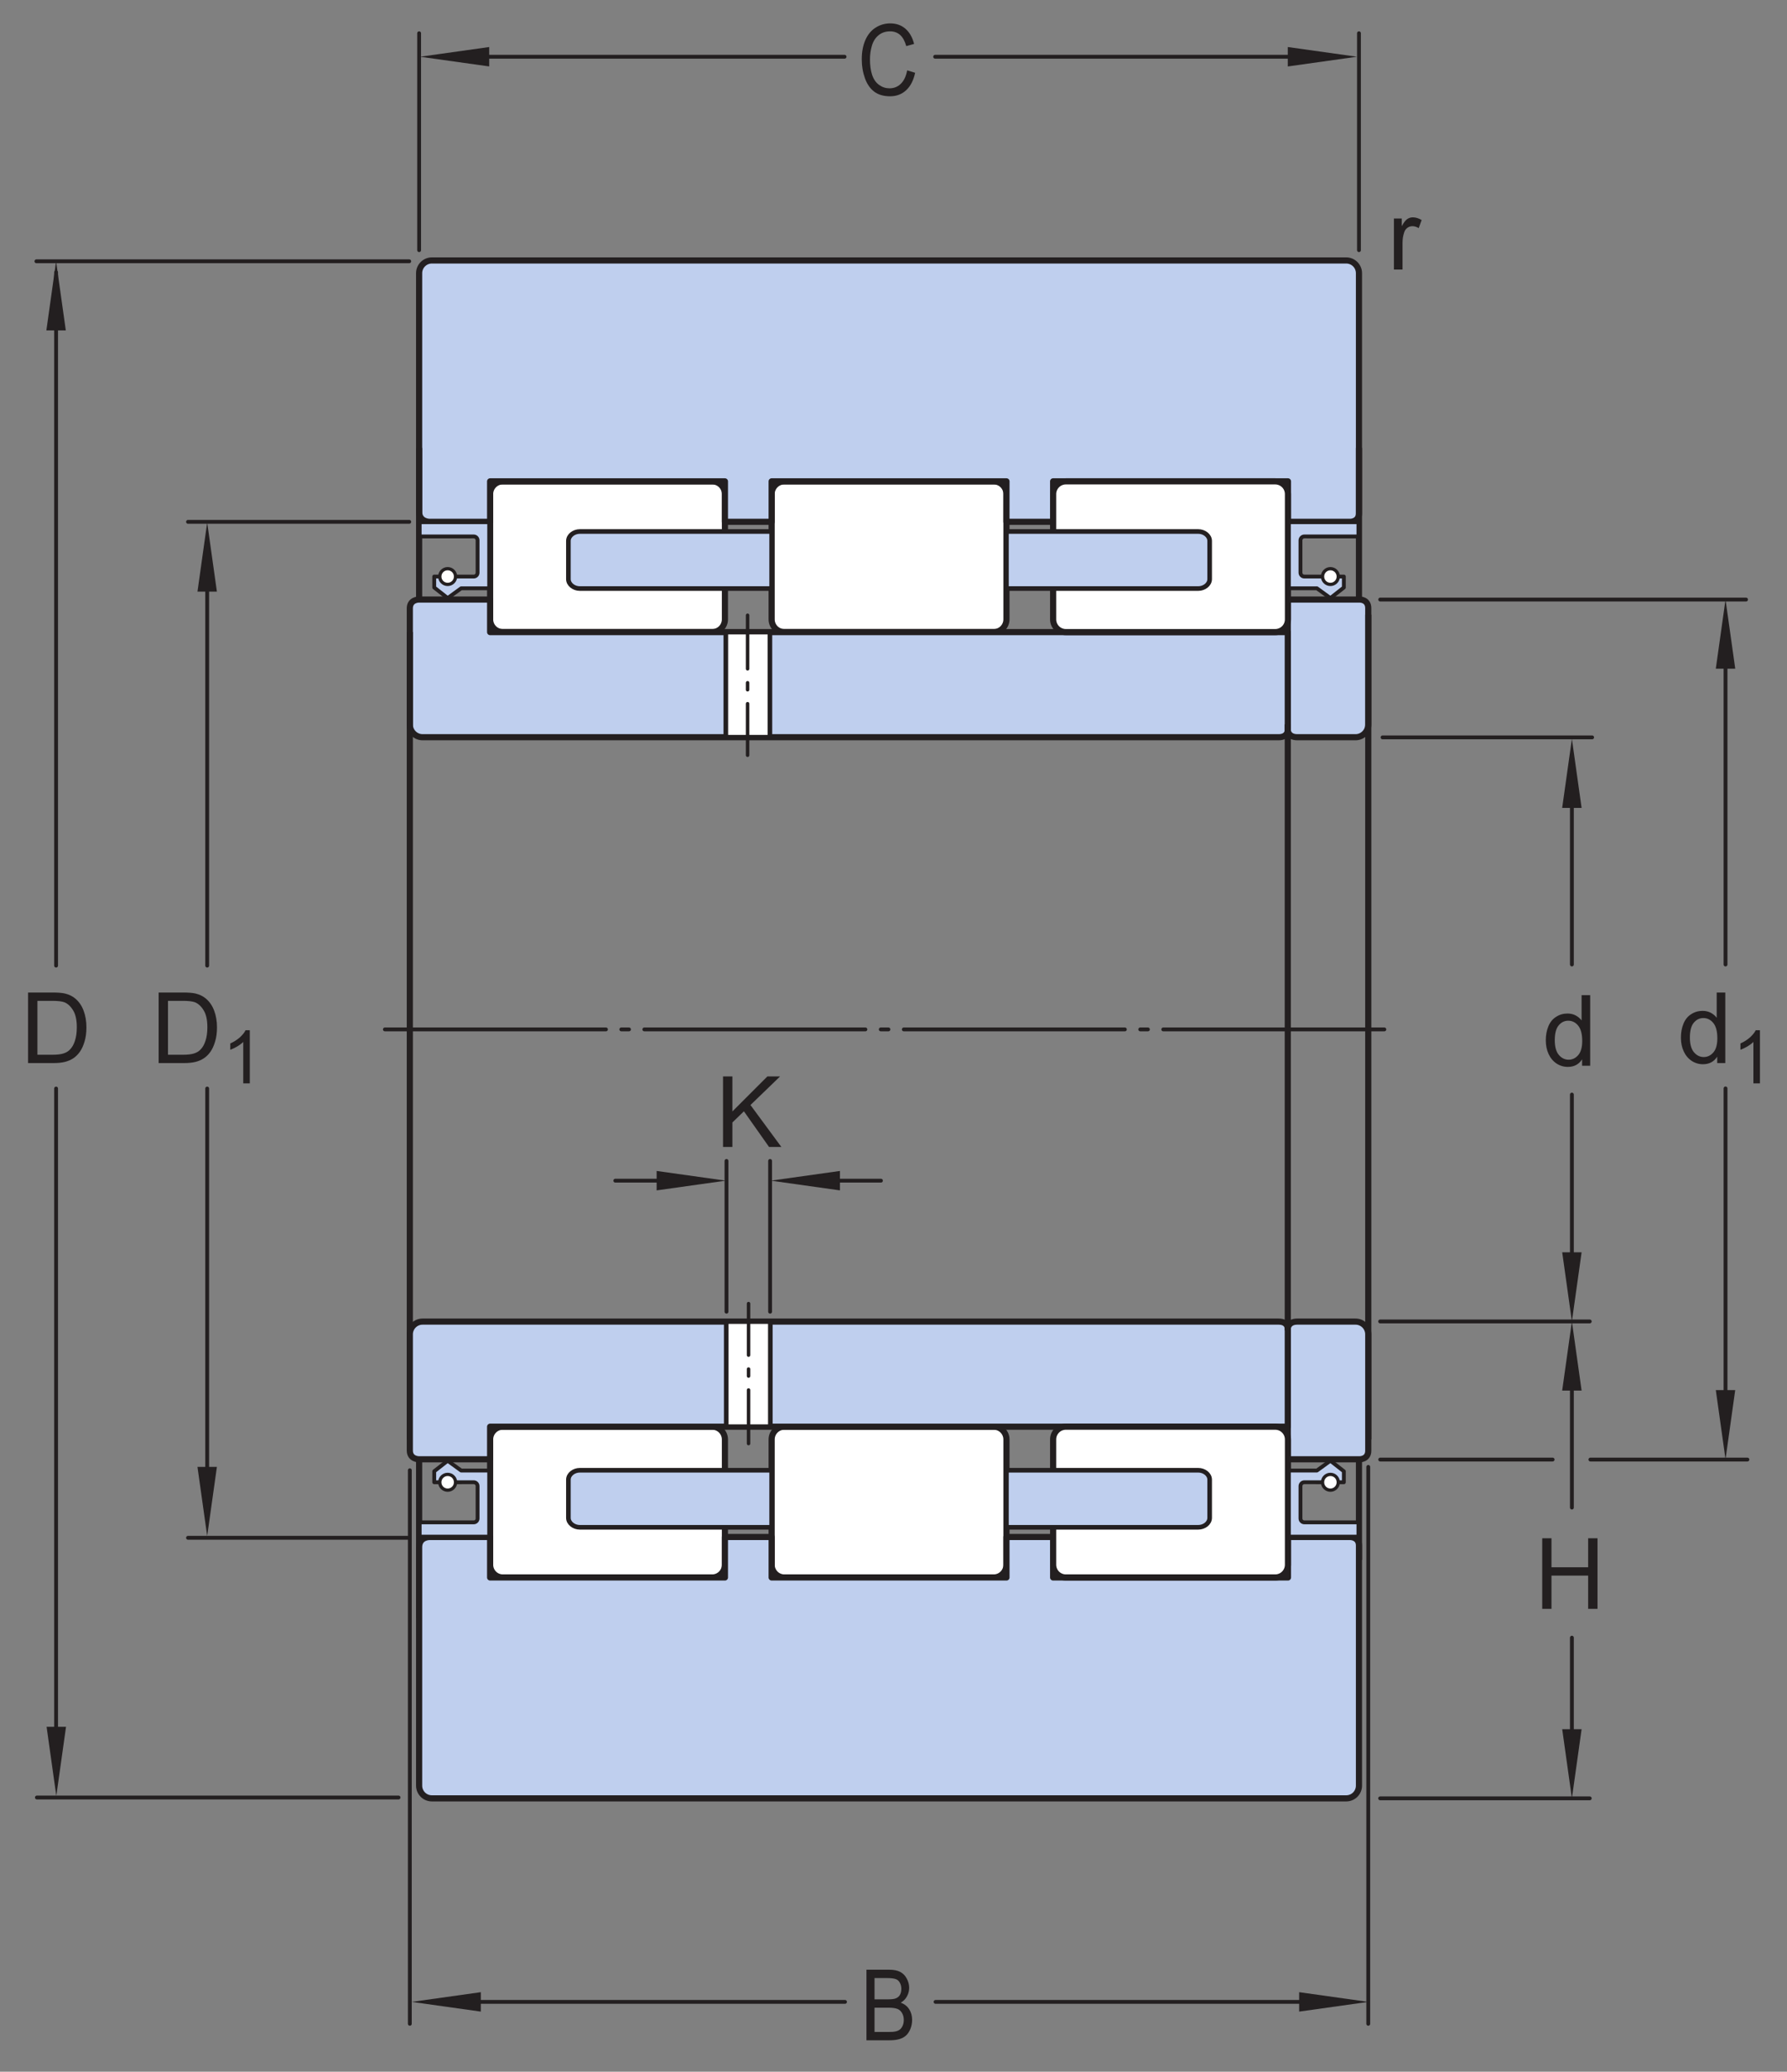 <?xml version="1.0" encoding="UTF-8"?>
<svg xmlns="http://www.w3.org/2000/svg" xmlns:xlink="http://www.w3.org/1999/xlink" width="217.68pt" height="252.3pt" viewBox="0 0 217.68 252.3" version="1.1">
<rect x="0" y="0" width="217.68" height="252.3" fill="#808080" stroke="none"/>
<defs>
<g>
<symbol overflow="visible" id="glyph0-0">
<path style="stroke:none;" d="M 1.5 0 L 1.5 -7.5 L 7.5 -7.5 L 7.5 0 Z M 1.688 -0.188 L 7.312 -0.188 L 7.312 -7.312 L 1.688 -7.312 Z M 1.688 -0.188 "/>
</symbol>
<symbol overflow="visible" id="glyph0-1">
<path style="stroke:none;" d="M 4.828 0 L 4.828 -0.781 C 4.43 -0.164 3.852 0.141 3.094 0.141 C 2.594 0.141 2.133 0.004 1.719 -0.266 C 1.301 -0.547 0.977 -0.93 0.75 -1.422 C 0.52 -1.91 0.406 -2.473 0.406 -3.109 C 0.406 -3.723 0.508 -4.285 0.719 -4.797 C 0.926 -5.305 1.238 -5.691 1.656 -5.953 C 2.07 -6.223 2.535 -6.359 3.047 -6.359 C 3.422 -6.359 3.754 -6.281 4.047 -6.125 C 4.336 -5.969 4.578 -5.766 4.766 -5.516 L 4.766 -8.594 L 5.812 -8.594 L 5.812 0 Z M 1.5 -3.109 C 1.5 -2.305 1.664 -1.707 2 -1.312 C 2.332 -0.926 2.727 -0.734 3.188 -0.734 C 3.645 -0.734 4.035 -0.922 4.359 -1.297 C 4.68 -1.672 4.844 -2.242 4.844 -3.016 C 4.844 -3.867 4.676 -4.492 4.344 -4.891 C 4.02 -5.285 3.617 -5.484 3.141 -5.484 C 2.672 -5.484 2.281 -5.289 1.969 -4.906 C 1.656 -4.531 1.5 -3.93 1.5 -3.109 Z M 1.5 -3.109 "/>
</symbol>
<symbol overflow="visible" id="glyph0-2">
<path style="stroke:none;" d="M 0.969 0 L 0.969 -8.594 L 2.094 -8.594 L 2.094 -5.062 L 6.562 -5.062 L 6.562 -8.594 L 7.703 -8.594 L 7.703 0 L 6.562 0 L 6.562 -4.047 L 2.094 -4.047 L 2.094 0 Z M 0.969 0 "/>
</symbol>
<symbol overflow="visible" id="glyph0-3">
<path style="stroke:none;" d="M 0.922 0 L 0.922 -8.594 L 3.891 -8.594 C 4.555 -8.594 5.066 -8.551 5.422 -8.469 C 5.91 -8.352 6.328 -8.148 6.672 -7.859 C 7.129 -7.473 7.469 -6.977 7.688 -6.375 C 7.914 -5.781 8.031 -5.102 8.031 -4.344 C 8.031 -3.688 7.953 -3.109 7.797 -2.609 C 7.648 -2.109 7.457 -1.691 7.219 -1.359 C 6.977 -1.023 6.711 -0.766 6.422 -0.578 C 6.141 -0.391 5.801 -0.242 5.406 -0.141 C 5.008 -0.047 4.551 0 4.031 0 Z M 2.062 -1.016 L 3.891 -1.016 C 4.461 -1.016 4.91 -1.066 5.234 -1.172 C 5.555 -1.273 5.812 -1.426 6 -1.625 C 6.27 -1.883 6.477 -2.242 6.625 -2.703 C 6.781 -3.16 6.859 -3.711 6.859 -4.359 C 6.859 -5.254 6.707 -5.941 6.406 -6.422 C 6.113 -6.91 5.758 -7.238 5.344 -7.406 C 5.031 -7.52 4.539 -7.578 3.875 -7.578 L 2.062 -7.578 Z M 2.062 -1.016 "/>
</symbol>
<symbol overflow="visible" id="glyph0-4">
<path style="stroke:none;" d="M 0.781 0 L 0.781 -6.219 L 1.734 -6.219 L 1.734 -5.281 C 1.973 -5.719 2.191 -6.004 2.391 -6.141 C 2.598 -6.285 2.828 -6.359 3.078 -6.359 C 3.43 -6.359 3.789 -6.25 4.156 -6.031 L 3.797 -5.047 C 3.535 -5.203 3.281 -5.281 3.031 -5.281 C 2.789 -5.281 2.578 -5.207 2.391 -5.062 C 2.211 -4.926 2.086 -4.734 2.016 -4.484 C 1.891 -4.109 1.828 -3.703 1.828 -3.266 L 1.828 0 Z M 0.781 0 "/>
</symbol>
<symbol overflow="visible" id="glyph0-5">
<path style="stroke:none;" d="M 0.875 0 L 0.875 -8.594 L 2.016 -8.594 L 2.016 -4.328 L 6.281 -8.594 L 7.828 -8.594 L 4.219 -5.109 L 7.984 0 L 6.484 0 L 3.422 -4.344 L 2.016 -2.984 L 2.016 0 Z M 0.875 0 "/>
</symbol>
<symbol overflow="visible" id="glyph1-0">
<path style="stroke:none;" d="M 1.125 0 L 1.125 -5.625 L 5.625 -5.625 L 5.625 0 Z M 1.266 -0.141 L 5.484 -0.141 L 5.484 -5.484 L 1.266 -5.484 Z M 1.266 -0.141 "/>
</symbol>
<symbol overflow="visible" id="glyph1-1">
<path style="stroke:none;" d="M 3.359 0 L 2.562 0 L 2.562 -5.047 C 2.375 -4.859 2.125 -4.672 1.812 -4.484 C 1.5 -4.305 1.223 -4.176 0.984 -4.094 L 0.984 -4.859 C 1.422 -5.055 1.805 -5.301 2.141 -5.594 C 2.473 -5.895 2.707 -6.188 2.844 -6.469 L 3.359 -6.469 Z M 3.359 0 "/>
</symbol>
<symbol overflow="visible" id="glyph2-0">
<path style="stroke:none;" d="M 1.281 0 L 1.281 -7.5 L 6.422 -7.5 L 6.422 0 Z M 1.453 -0.188 L 6.266 -0.188 L 6.266 -7.312 L 1.453 -7.312 Z M 1.453 -0.188 "/>
</symbol>
<symbol overflow="visible" id="glyph2-1">
<path style="stroke:none;" d="M 6.047 -3.016 L 7.016 -2.719 C 6.816 -1.789 6.453 -1.082 5.922 -0.594 C 5.391 -0.102 4.738 0.141 3.969 0.141 C 3.176 0.141 2.531 -0.047 2.031 -0.422 C 1.539 -0.797 1.164 -1.336 0.906 -2.047 C 0.645 -2.766 0.516 -3.535 0.516 -4.359 C 0.516 -5.254 0.66 -6.035 0.953 -6.703 C 1.242 -7.367 1.66 -7.875 2.203 -8.219 C 2.742 -8.562 3.336 -8.734 3.984 -8.734 C 4.723 -8.734 5.344 -8.516 5.844 -8.078 C 6.344 -7.641 6.691 -7.023 6.891 -6.234 L 5.938 -5.969 C 5.758 -6.594 5.508 -7.047 5.188 -7.328 C 4.863 -7.617 4.457 -7.766 3.969 -7.766 C 3.406 -7.766 2.93 -7.602 2.547 -7.281 C 2.172 -6.969 1.906 -6.547 1.75 -6.016 C 1.594 -5.484 1.516 -4.93 1.516 -4.359 C 1.516 -3.629 1.602 -2.992 1.781 -2.453 C 1.969 -1.91 2.254 -1.504 2.641 -1.234 C 3.023 -0.961 3.441 -0.828 3.891 -0.828 C 4.43 -0.828 4.891 -1.008 5.266 -1.375 C 5.648 -1.738 5.91 -2.285 6.047 -3.016 Z M 6.047 -3.016 "/>
</symbol>
<symbol overflow="visible" id="glyph2-2">
<path style="stroke:none;" d="M 0.75 0 L 0.75 -8.594 L 3.516 -8.594 C 4.078 -8.594 4.523 -8.504 4.859 -8.328 C 5.203 -8.148 5.469 -7.879 5.656 -7.516 C 5.852 -7.16 5.953 -6.785 5.953 -6.391 C 5.953 -6.023 5.863 -5.68 5.688 -5.359 C 5.52 -5.035 5.266 -4.773 4.922 -4.578 C 5.367 -4.422 5.711 -4.156 5.953 -3.781 C 6.191 -3.414 6.312 -2.984 6.312 -2.484 C 6.312 -2.086 6.238 -1.711 6.094 -1.359 C 5.945 -1.016 5.766 -0.75 5.547 -0.562 C 5.336 -0.375 5.07 -0.234 4.75 -0.141 C 4.426 -0.047 4.031 0 3.562 0 Z M 1.734 -4.984 L 3.312 -4.984 C 3.75 -4.984 4.062 -5.016 4.25 -5.078 C 4.5 -5.16 4.688 -5.301 4.812 -5.5 C 4.938 -5.707 5 -5.961 5 -6.266 C 5 -6.547 4.938 -6.797 4.812 -7.016 C 4.695 -7.234 4.531 -7.379 4.312 -7.453 C 4.094 -7.535 3.723 -7.578 3.203 -7.578 L 1.734 -7.578 Z M 1.734 -1.016 L 3.562 -1.016 C 3.875 -1.016 4.094 -1.031 4.219 -1.062 C 4.445 -1.102 4.633 -1.176 4.781 -1.281 C 4.938 -1.395 5.062 -1.555 5.156 -1.766 C 5.25 -1.973 5.297 -2.211 5.297 -2.484 C 5.297 -2.805 5.223 -3.086 5.078 -3.328 C 4.941 -3.566 4.75 -3.734 4.5 -3.828 C 4.25 -3.922 3.891 -3.969 3.422 -3.969 L 1.734 -3.969 Z M 1.734 -1.016 "/>
</symbol>
</g>
</defs>
<g id="surface1">
<path style="fill:none;stroke-width:4.68;stroke-linecap:round;stroke-linejoin:miter;stroke:rgb(13.73%,12.16%,12.549%);stroke-opacity:1;stroke-miterlimit:1;" d="M 1681.289 1792.844 L 2126.914 1792.844 " transform="matrix(0.1,0,0,-0.1,0,252.3)"/>
<path style="fill:none;stroke-width:4.68;stroke-linecap:round;stroke-linejoin:miter;stroke:rgb(13.73%,12.16%,12.549%);stroke-opacity:1;stroke-miterlimit:1;" d="M 1937.305 745.5 L 2128.555 745.5 " transform="matrix(0.1,0,0,-0.1,0,252.3)"/>
<path style="fill:none;stroke-width:4.68;stroke-linecap:round;stroke-linejoin:miter;stroke:rgb(13.73%,12.16%,12.549%);stroke-opacity:1;stroke-miterlimit:1;" d="M 1681.289 745.5 L 1891.289 745.5 " transform="matrix(0.1,0,0,-0.1,0,252.3)"/>
<path style="fill:none;stroke-width:4.68;stroke-linecap:round;stroke-linejoin:miter;stroke:rgb(13.73%,12.16%,12.549%);stroke-opacity:1;stroke-miterlimit:1;" d="M 2101.914 1739.406 L 2101.914 1348.391 " transform="matrix(0.1,0,0,-0.1,0,252.3)"/>
<path style=" stroke:none;fill-rule:nonzero;fill:rgb(13.73%,12.16%,12.549%);fill-opacity:1;" d="M 210.191 73.016 L 209.008 81.434 L 211.375 81.434 "/>
<path style=" stroke:none;fill-rule:nonzero;fill:rgb(13.73%,12.16%,12.549%);fill-opacity:1;" d="M 210.191 177.711 L 211.371 169.289 L 209.008 169.289 "/>
<path style="fill:none;stroke-width:4.68;stroke-linecap:round;stroke-linejoin:miter;stroke:rgb(13.73%,12.16%,12.549%);stroke-opacity:1;stroke-miterlimit:1;" d="M 2101.914 1197.492 L 2101.914 788.859 " transform="matrix(0.1,0,0,-0.1,0,252.3)"/>
<path style="fill:none;stroke-width:4.68;stroke-linecap:round;stroke-linejoin:round;stroke:rgb(13.73%,12.16%,12.549%);stroke-opacity:1;stroke-miterlimit:1;" d="M 1914.766 1189.992 L 1914.766 974.445 " transform="matrix(0.1,0,0,-0.1,0,252.3)"/>
<path style="fill:none;stroke-width:4.68;stroke-linecap:round;stroke-linejoin:round;stroke:rgb(13.73%,12.16%,12.549%);stroke-opacity:1;stroke-miterlimit:1;" d="M 1914.766 1585.188 L 1914.766 1348.391 " transform="matrix(0.1,0,0,-0.1,0,252.3)"/>
<path style=" stroke:none;fill-rule:nonzero;fill:rgb(13.73%,12.16%,12.549%);fill-opacity:1;" d="M 190.293 98.391 L 191.477 89.973 L 192.66 98.391 "/>
<path style=" stroke:none;fill-rule:nonzero;fill:rgb(13.73%,12.16%,12.549%);fill-opacity:1;" d="M 192.66 152.508 L 191.477 160.93 L 190.297 152.508 "/>
<g style="fill:rgb(13.73%,12.16%,12.549%);fill-opacity:1;">
  <use xlink:href="#glyph0-1" x="187.892" y="129.789"/>
</g>
<path style="fill:none;stroke-width:4.68;stroke-linecap:round;stroke-linejoin:round;stroke:rgb(13.73%,12.16%,12.549%);stroke-opacity:1;stroke-miterlimit:1;" d="M 1684.141 1624.992 L 1939.414 1624.992 " transform="matrix(0.1,0,0,-0.1,0,252.3)"/>
<path style="fill:none;stroke-width:4.68;stroke-linecap:round;stroke-linejoin:round;stroke:rgb(13.73%,12.16%,12.549%);stroke-opacity:1;stroke-miterlimit:1;" d="M 1681.211 913.703 L 1936.523 913.703 " transform="matrix(0.1,0,0,-0.1,0,252.3)"/>
<path style="fill:none;stroke-width:4.68;stroke-linecap:round;stroke-linejoin:round;stroke:rgb(13.73%,12.16%,12.549%);stroke-opacity:1;stroke-miterlimit:1;" d="M 1914.766 528.586 L 1914.766 393.664 " transform="matrix(0.1,0,0,-0.1,0,252.3)"/>
<path style="fill:none;stroke-width:4.68;stroke-linecap:round;stroke-linejoin:round;stroke:rgb(13.73%,12.16%,12.549%);stroke-opacity:1;stroke-miterlimit:1;" d="M 1914.766 875.578 L 1914.766 687.023 " transform="matrix(0.1,0,0,-0.1,0,252.3)"/>
<path style=" stroke:none;fill-rule:nonzero;fill:rgb(13.73%,12.16%,12.549%);fill-opacity:1;" d="M 190.293 169.348 L 191.477 160.93 L 192.66 169.348 "/>
<path style=" stroke:none;fill-rule:nonzero;fill:rgb(13.73%,12.16%,12.549%);fill-opacity:1;" d="M 192.66 210.586 L 191.477 219.008 L 190.297 210.586 "/>
<g style="fill:rgb(13.73%,12.16%,12.549%);fill-opacity:1;">
  <use xlink:href="#glyph0-2" x="186.895" y="195.929"/>
</g>
<path style="fill:none;stroke-width:4.68;stroke-linecap:round;stroke-linejoin:round;stroke:rgb(13.73%,12.16%,12.549%);stroke-opacity:1;stroke-miterlimit:1;" d="M 1681.211 332.922 L 1936.523 332.922 " transform="matrix(0.1,0,0,-0.1,0,252.3)"/>
<path style="fill:none;stroke-width:4.68;stroke-linecap:round;stroke-linejoin:round;stroke:rgb(13.73%,12.16%,12.549%);stroke-opacity:1;stroke-miterlimit:1;" d="M 252.383 1197.336 L 252.383 723.391 " transform="matrix(0.1,0,0,-0.1,0,252.3)"/>
<path style="fill:none;stroke-width:4.68;stroke-linecap:round;stroke-linejoin:round;stroke:rgb(13.73%,12.16%,12.549%);stroke-opacity:1;stroke-miterlimit:1;" d="M 252.383 1836.906 L 252.383 1347.023 " transform="matrix(0.1,0,0,-0.1,0,252.3)"/>
<path style=" stroke:none;fill-rule:nonzero;fill:rgb(13.73%,12.16%,12.549%);fill-opacity:1;" d="M 24.055 72.051 L 25.238 63.629 L 26.422 72.051 "/>
<path style=" stroke:none;fill-rule:nonzero;fill:rgb(13.73%,12.16%,12.549%);fill-opacity:1;" d="M 26.422 178.645 L 25.238 187.066 L 24.055 178.645 "/>
<g style="fill:rgb(13.73%,12.16%,12.549%);fill-opacity:1;">
  <use xlink:href="#glyph0-3" x="18.402" y="129.465"/>
</g>
<g style="fill:rgb(13.73%,12.16%,12.549%);fill-opacity:1;">
  <use xlink:href="#glyph1-1" x="27.068" y="131.935"/>
</g>
<path style="fill:none;stroke-width:4.68;stroke-linecap:round;stroke-linejoin:round;stroke:rgb(13.73%,12.16%,12.549%);stroke-opacity:1;stroke-miterlimit:1;" d="M 498.516 1887.492 L 229.023 1887.492 " transform="matrix(0.1,0,0,-0.1,0,252.3)"/>
<path style="fill:none;stroke-width:4.68;stroke-linecap:round;stroke-linejoin:round;stroke:rgb(13.73%,12.16%,12.549%);stroke-opacity:1;stroke-miterlimit:1;" d="M 496.797 650.227 L 229.023 650.227 " transform="matrix(0.1,0,0,-0.1,0,252.3)"/>
<path style="fill:none;stroke-width:4.68;stroke-linecap:round;stroke-linejoin:round;stroke:rgb(13.73%,12.16%,12.549%);stroke-opacity:1;stroke-miterlimit:1;" d="M 68.32 1197.336 L 68.32 399.445 " transform="matrix(0.1,0,0,-0.1,0,252.3)"/>
<path style="fill:none;stroke-width:4.68;stroke-linecap:round;stroke-linejoin:round;stroke:rgb(13.73%,12.16%,12.549%);stroke-opacity:1;stroke-miterlimit:1;" d="M 68.32 2191.32 L 68.32 1347.023 " transform="matrix(0.1,0,0,-0.1,0,252.3)"/>
<path style=" stroke:none;fill-rule:nonzero;fill:rgb(13.73%,12.16%,12.549%);fill-opacity:1;" d="M 5.648 40.238 L 6.832 31.82 L 8.016 40.238 "/>
<path style=" stroke:none;fill-rule:nonzero;fill:rgb(13.73%,12.16%,12.549%);fill-opacity:1;" d="M 8.043 210.297 L 6.859 218.715 L 5.676 210.297 "/>
<g style="fill:rgb(13.73%,12.16%,12.549%);fill-opacity:1;">
  <use xlink:href="#glyph0-3" x="2.498" y="129.465"/>
</g>
<path style="fill:none;stroke-width:4.68;stroke-linecap:round;stroke-linejoin:round;stroke:rgb(13.73%,12.16%,12.549%);stroke-opacity:1;stroke-miterlimit:1;" d="M 498.516 2204.797 L 44.336 2204.797 " transform="matrix(0.1,0,0,-0.1,0,252.3)"/>
<path style="fill:none;stroke-width:4.68;stroke-linecap:round;stroke-linejoin:round;stroke:rgb(13.73%,12.16%,12.549%);stroke-opacity:1;stroke-miterlimit:1;" d="M 485.469 333.938 L 44.922 333.938 " transform="matrix(0.1,0,0,-0.1,0,252.3)"/>
<g style="fill:rgb(13.73%,12.16%,12.549%);fill-opacity:1;">
  <use xlink:href="#glyph0-1" x="204.351" y="129.465"/>
</g>
<g style="fill:rgb(13.73%,12.16%,12.549%);fill-opacity:1;">
  <use xlink:href="#glyph1-1" x="211.025" y="131.935"/>
</g>
<g style="fill:rgb(13.73%,12.16%,12.549%);fill-opacity:1;">
  <use xlink:href="#glyph0-4" x="169.019" y="32.827"/>
</g>
<path style="fill:none;stroke-width:4.68;stroke-linecap:round;stroke-linejoin:round;stroke:rgb(13.73%,12.16%,12.549%);stroke-opacity:1;stroke-dasharray:269.29,18.71,9.35,18.71;stroke-miterlimit:10;" d="M 468.828 1269.367 L 1690.195 1269.367 " transform="matrix(0.1,0,0,-0.1,0,252.3)"/>
<path style="fill:none;stroke-width:4.68;stroke-linecap:round;stroke-linejoin:round;stroke:rgb(13.73%,12.16%,12.549%);stroke-opacity:1;stroke-miterlimit:1;" d="M 1028.789 2453.898 L 566.523 2453.898 " transform="matrix(0.1,0,0,-0.1,0,252.3)"/>
<path style="fill:none;stroke-width:4.68;stroke-linecap:round;stroke-linejoin:round;stroke:rgb(13.73%,12.16%,12.549%);stroke-opacity:1;stroke-miterlimit:1;" d="M 1600.977 2453.898 L 1139.141 2453.898 " transform="matrix(0.1,0,0,-0.1,0,252.3)"/>
<path style=" stroke:none;fill-rule:nonzero;fill:rgb(13.73%,12.16%,12.549%);fill-opacity:1;" d="M 156.871 5.727 L 165.293 6.91 L 156.871 8.094 "/>
<path style=" stroke:none;fill-rule:nonzero;fill:rgb(13.73%,12.16%,12.549%);fill-opacity:1;" d="M 59.59 8.09 L 51.168 6.91 L 59.59 5.727 "/>
<g style="fill:rgb(13.73%,12.16%,12.549%);fill-opacity:1;">
  <use xlink:href="#glyph2-1" x="104.458" y="11.584"/>
</g>
<path style="fill:none;stroke-width:4.68;stroke-linecap:round;stroke-linejoin:round;stroke:rgb(13.73%,12.16%,12.549%);stroke-opacity:1;stroke-miterlimit:1;" d="M 1029.336 85.031 L 567.656 85.031 " transform="matrix(0.1,0,0,-0.1,0,252.3)"/>
<path style="fill:none;stroke-width:4.68;stroke-linecap:round;stroke-linejoin:round;stroke:rgb(13.73%,12.16%,12.549%);stroke-opacity:1;stroke-miterlimit:1;" d="M 1614.766 85.031 L 1139.648 85.031 " transform="matrix(0.1,0,0,-0.1,0,252.3)"/>
<path style=" stroke:none;fill-rule:nonzero;fill:rgb(13.73%,12.16%,12.549%);fill-opacity:1;" d="M 158.254 242.613 L 166.672 243.797 L 158.254 244.98 "/>
<path style=" stroke:none;fill-rule:nonzero;fill:rgb(13.73%,12.16%,12.549%);fill-opacity:1;" d="M 58.57 244.98 L 50.148 243.797 L 58.57 242.613 "/>
<g style="fill:rgb(13.73%,12.16%,12.549%);fill-opacity:1;">
  <use xlink:href="#glyph2-2" x="104.796" y="248.472"/>
</g>
<path style="fill:none;stroke-width:4.68;stroke-linecap:round;stroke-linejoin:round;stroke:rgb(13.73%,12.16%,12.549%);stroke-opacity:1;stroke-miterlimit:1;" d="M 510.547 2218.352 L 510.547 2482.492 " transform="matrix(0.1,0,0,-0.1,0,252.3)"/>
<path style="fill:none;stroke-width:4.68;stroke-linecap:round;stroke-linejoin:round;stroke:rgb(13.73%,12.16%,12.549%);stroke-opacity:1;stroke-miterlimit:1;" d="M 1655.391 2218.352 L 1655.391 2482.492 " transform="matrix(0.1,0,0,-0.1,0,252.3)"/>
<path style="fill:none;stroke-width:4.68;stroke-linecap:round;stroke-linejoin:round;stroke:rgb(13.73%,12.16%,12.549%);stroke-opacity:1;stroke-miterlimit:1;" d="M 1073.086 1085.148 L 993.789 1085.148 " transform="matrix(0.1,0,0,-0.1,0,252.3)"/>
<path style=" stroke:none;fill-rule:nonzero;fill:rgb(13.73%,12.16%,12.549%);fill-opacity:1;" d="M 102.316 144.969 L 93.898 143.785 L 102.316 142.602 "/>
<path style="fill:none;stroke-width:4.68;stroke-linecap:round;stroke-linejoin:round;stroke:rgb(13.73%,12.16%,12.549%);stroke-opacity:1;stroke-miterlimit:1;" d="M 938.086 925.578 L 938.086 1109.172 " transform="matrix(0.1,0,0,-0.1,0,252.3)"/>
<path style="fill:none;stroke-width:4.68;stroke-linecap:round;stroke-linejoin:round;stroke:rgb(13.73%,12.16%,12.549%);stroke-opacity:1;stroke-miterlimit:1;" d="M 749.531 1085.148 L 829.258 1085.148 " transform="matrix(0.1,0,0,-0.1,0,252.3)"/>
<path style=" stroke:none;fill-rule:nonzero;fill:rgb(13.73%,12.16%,12.549%);fill-opacity:1;" d="M 79.988 144.969 L 88.406 143.785 L 79.988 142.602 "/>
<path style="fill:none;stroke-width:4.68;stroke-linecap:round;stroke-linejoin:round;stroke:rgb(13.73%,12.16%,12.549%);stroke-opacity:1;stroke-miterlimit:1;" d="M 884.961 925.578 L 884.961 1109.172 " transform="matrix(0.1,0,0,-0.1,0,252.3)"/>
<g style="fill:rgb(13.73%,12.16%,12.549%);fill-opacity:1;">
  <use xlink:href="#glyph0-5" x="87.198" y="139.683"/>
</g>
<path style=" stroke:none;fill-rule:nonzero;fill:rgb(100%,100%,100%);fill-opacity:1;" d="M 121.047 76.98 C 121.902 76.98 122.598 76.285 122.598 75.43 L 122.598 60.172 C 122.598 59.316 121.902 58.621 121.047 58.621 L 95.547 58.621 C 94.691 58.621 93.996 59.316 93.996 60.172 L 93.996 75.43 C 93.996 76.285 94.691 76.98 95.547 76.98 "/>
<path style="fill:none;stroke-width:7.48;stroke-linecap:butt;stroke-linejoin:round;stroke:rgb(13.73%,12.16%,12.549%);stroke-opacity:1;stroke-miterlimit:10;" d="M 1210.469 1753.195 C 1219.023 1753.195 1225.977 1760.148 1225.977 1768.703 L 1225.977 1921.281 C 1225.977 1929.836 1219.023 1936.789 1210.469 1936.789 L 955.469 1936.789 C 946.914 1936.789 939.961 1929.836 939.961 1921.281 L 939.961 1768.703 C 939.961 1760.148 946.914 1753.195 955.469 1753.195 Z M 1210.469 1753.195 " transform="matrix(0.1,0,0,-0.1,0,252.3)"/>
<path style=" stroke:none;fill-rule:nonzero;fill:rgb(100%,100%,100%);fill-opacity:1;" d="M 86.754 76.98 C 87.609 76.98 88.305 76.285 88.305 75.43 L 88.305 60.172 C 88.305 59.316 87.609 58.621 86.754 58.621 L 61.254 58.621 C 60.398 58.621 59.703 59.316 59.703 60.172 L 59.703 75.43 C 59.703 76.285 60.398 76.98 61.254 76.98 "/>
<path style="fill:none;stroke-width:7.48;stroke-linecap:butt;stroke-linejoin:round;stroke:rgb(13.73%,12.16%,12.549%);stroke-opacity:1;stroke-miterlimit:10;" d="M 867.539 1753.195 C 876.094 1753.195 883.047 1760.148 883.047 1768.703 L 883.047 1921.281 C 883.047 1929.836 876.094 1936.789 867.539 1936.789 L 612.539 1936.789 C 603.984 1936.789 597.031 1929.836 597.031 1921.281 L 597.031 1768.703 C 597.031 1760.148 603.984 1753.195 612.539 1753.195 Z M 867.539 1753.195 " transform="matrix(0.1,0,0,-0.1,0,252.3)"/>
<path style=" stroke:none;fill-rule:nonzero;fill:rgb(100%,100%,100%);fill-opacity:1;" d="M 121.047 192.109 C 121.902 192.109 122.598 191.414 122.598 190.555 L 122.598 175.301 C 122.598 174.441 121.902 173.746 121.047 173.746 L 95.547 173.746 C 94.691 173.746 93.996 174.441 93.996 175.301 L 93.996 190.555 C 93.996 191.414 94.691 192.109 95.547 192.109 "/>
<path style="fill:none;stroke-width:7.48;stroke-linecap:butt;stroke-linejoin:round;stroke:rgb(13.73%,12.16%,12.549%);stroke-opacity:1;stroke-miterlimit:10;" d="M 1210.469 601.906 C 1219.023 601.906 1225.977 608.859 1225.977 617.453 L 1225.977 769.992 C 1225.977 778.586 1219.023 785.539 1210.469 785.539 L 955.469 785.539 C 946.914 785.539 939.961 778.586 939.961 769.992 L 939.961 617.453 C 939.961 608.859 946.914 601.906 955.469 601.906 Z M 1210.469 601.906 " transform="matrix(0.1,0,0,-0.1,0,252.3)"/>
<path style=" stroke:none;fill-rule:nonzero;fill:rgb(100%,100%,100%);fill-opacity:1;" d="M 86.754 192.109 C 87.609 192.109 88.305 191.414 88.305 190.555 L 88.305 175.301 C 88.305 174.441 87.609 173.746 86.754 173.746 L 61.254 173.746 C 60.398 173.746 59.703 174.441 59.703 175.301 L 59.703 190.555 C 59.703 191.414 60.398 192.109 61.254 192.109 "/>
<path style="fill:none;stroke-width:7.48;stroke-linecap:butt;stroke-linejoin:round;stroke:rgb(13.73%,12.16%,12.549%);stroke-opacity:1;stroke-miterlimit:10;" d="M 867.539 601.906 C 876.094 601.906 883.047 608.859 883.047 617.453 L 883.047 769.992 C 883.047 778.586 876.094 785.539 867.539 785.539 L 612.539 785.539 C 603.984 785.539 597.031 778.586 597.031 769.992 L 597.031 617.453 C 597.031 608.859 603.984 601.906 612.539 601.906 Z M 867.539 601.906 " transform="matrix(0.1,0,0,-0.1,0,252.3)"/>
<path style=" stroke:none;fill-rule:nonzero;fill:rgb(74.864%,81.065%,93.063%);fill-opacity:1;" d="M 165.539 62.52 L 165.539 33.27 C 165.539 32.414 164.844 31.719 163.984 31.719 L 52.609 31.719 C 51.75 31.719 51.055 32.414 51.055 33.27 L 51.055 62.297 C 51.055 63.598 52.371 63.551 52.371 63.551 L 59.703 63.551 L 59.703 58.621 L 88.305 58.621 L 88.305 63.551 L 93.996 63.551 L 93.996 58.621 L 122.602 58.621 L 122.598 63.551 L 128.285 63.551 L 128.285 58.621 L 156.891 58.621 L 156.891 63.551 L 164.48 63.551 C 164.48 63.551 165.539 63.551 165.539 62.52 "/>
<path style="fill:none;stroke-width:7.48;stroke-linecap:butt;stroke-linejoin:round;stroke:rgb(13.73%,12.16%,12.549%);stroke-opacity:1;stroke-miterlimit:4;" d="M 1655.391 1897.805 L 1655.391 2190.305 C 1655.391 2198.859 1648.438 2205.812 1639.844 2205.812 L 526.094 2205.812 C 517.5 2205.812 510.547 2198.859 510.547 2190.305 L 510.547 1900.031 C 510.547 1887.023 523.711 1887.492 523.711 1887.492 L 597.031 1887.492 L 597.031 1936.789 L 883.047 1936.789 L 883.047 1887.492 L 939.961 1887.492 L 939.961 1936.789 L 1226.016 1936.789 L 1225.977 1887.492 L 1282.852 1887.492 L 1282.852 1936.789 L 1568.906 1936.789 L 1568.906 1887.492 L 1644.805 1887.492 C 1644.805 1887.492 1655.391 1887.492 1655.391 1897.805 Z M 1655.391 1897.805 " transform="matrix(0.1,0,0,-0.1,0,252.3)"/>
<path style=" stroke:none;fill-rule:nonzero;fill:rgb(74.864%,81.065%,93.063%);fill-opacity:1;" d="M 156.867 73.016 L 165.637 73.016 C 165.637 73.016 166.672 72.996 166.672 74.059 L 166.672 88.23 C 166.672 89.086 165.977 89.781 165.121 89.781 L 158.023 89.781 C 156.891 89.781 156.867 88.926 156.867 88.926 "/>
<path style="fill:none;stroke-width:7.48;stroke-linecap:butt;stroke-linejoin:round;stroke:rgb(13.73%,12.16%,12.549%);stroke-opacity:1;stroke-miterlimit:4;" d="M 1568.672 1792.844 L 1656.367 1792.844 C 1656.367 1792.844 1666.719 1793.039 1666.719 1782.414 L 1666.719 1640.695 C 1666.719 1632.141 1659.766 1625.188 1651.211 1625.188 L 1580.234 1625.188 C 1568.906 1625.188 1568.672 1633.742 1568.672 1633.742 Z M 1568.672 1792.844 " transform="matrix(0.1,0,0,-0.1,0,252.3)"/>
<path style=" stroke:none;fill-rule:nonzero;fill:rgb(74.864%,81.065%,93.063%);fill-opacity:1;" d="M 59.703 73.016 L 51.004 73.016 C 51.004 73.016 49.922 73.016 49.922 74.082 L 49.922 88.23 C 49.922 89.086 50.617 89.781 51.473 89.781 L 155.754 89.781 C 156.891 89.781 156.867 88.926 156.867 88.926 L 156.867 76.98 L 59.703 76.98 "/>
<path style="fill:none;stroke-width:7.48;stroke-linecap:butt;stroke-linejoin:round;stroke:rgb(13.73%,12.16%,12.549%);stroke-opacity:1;stroke-miterlimit:4;" d="M 597.031 1792.844 L 510.039 1792.844 C 510.039 1792.844 499.219 1792.844 499.219 1782.18 L 499.219 1640.695 C 499.219 1632.141 506.172 1625.188 514.727 1625.188 L 1557.539 1625.188 C 1568.906 1625.188 1568.672 1633.742 1568.672 1633.742 L 1568.672 1753.195 L 597.031 1753.195 Z M 597.031 1792.844 " transform="matrix(0.1,0,0,-0.1,0,252.3)"/>
<path style="fill-rule:nonzero;fill:rgb(100%,100%,100%);fill-opacity:1;stroke-width:5.61;stroke-linecap:butt;stroke-linejoin:round;stroke:rgb(13.73%,12.16%,12.549%);stroke-opacity:1;stroke-miterlimit:10;" d="M 884.141 1625.188 L 937.852 1625.188 L 937.852 1753.195 L 884.141 1753.195 Z M 884.141 1625.188 " transform="matrix(0.1,0,0,-0.1,0,252.3)"/>
<path style="fill:none;stroke-width:4.25;stroke-linecap:round;stroke-linejoin:round;stroke:rgb(13.73%,12.16%,12.549%);stroke-opacity:1;stroke-dasharray:65.2,17.01,8.5,17.01;stroke-miterlimit:10;" d="M 910.664 1773.703 L 910.664 1603.273 " transform="matrix(0.1,0,0,-0.1,0,252.3)"/>
<path style="fill:none;stroke-width:7.48;stroke-linecap:butt;stroke-linejoin:round;stroke:rgb(13.73%,12.16%,12.549%);stroke-opacity:1;stroke-miterlimit:10;" d="M 510.547 1792.883 L 510.547 1977.531 " transform="matrix(0.1,0,0,-0.1,0,252.3)"/>
<path style="fill:none;stroke-width:7.48;stroke-linecap:butt;stroke-linejoin:round;stroke:rgb(13.73%,12.16%,12.549%);stroke-opacity:1;stroke-miterlimit:10;" d="M 499.219 769.992 L 499.219 1753.312 " transform="matrix(0.1,0,0,-0.1,0,252.3)"/>
<path style="fill:none;stroke-width:7.48;stroke-linecap:butt;stroke-linejoin:round;stroke:rgb(13.73%,12.16%,12.549%);stroke-opacity:1;stroke-miterlimit:10;" d="M 510.547 552.531 L 510.547 752.492 " transform="matrix(0.1,0,0,-0.1,0,252.3)"/>
<path style="fill:none;stroke-width:7.48;stroke-linecap:butt;stroke-linejoin:round;stroke:rgb(13.73%,12.16%,12.549%);stroke-opacity:1;stroke-miterlimit:10;" d="M 1655.391 1793.625 L 1655.391 1977.531 " transform="matrix(0.1,0,0,-0.1,0,252.3)"/>
<path style="fill:none;stroke-width:7.48;stroke-linecap:butt;stroke-linejoin:round;stroke:rgb(13.73%,12.16%,12.549%);stroke-opacity:1;stroke-miterlimit:10;" d="M 1666.719 769.992 L 1666.719 1774.445 " transform="matrix(0.1,0,0,-0.1,0,252.3)"/>
<path style="fill:none;stroke-width:7.48;stroke-linecap:butt;stroke-linejoin:round;stroke:rgb(13.73%,12.16%,12.549%);stroke-opacity:1;stroke-miterlimit:10;" d="M 1655.391 623.391 L 1655.391 745.891 " transform="matrix(0.1,0,0,-0.1,0,252.3)"/>
<path style=" stroke:none;fill-rule:nonzero;fill:rgb(100%,100%,100%);fill-opacity:1;" d="M 155.336 76.98 C 156.195 76.98 156.891 76.285 156.891 75.43 L 156.891 60.172 C 156.891 59.316 156.195 58.621 155.336 58.621 L 129.836 58.621 C 128.98 58.621 128.285 59.316 128.285 60.172 L 128.285 75.43 C 128.285 76.285 128.98 76.98 129.836 76.98 "/>
<path style="fill:none;stroke-width:7.48;stroke-linecap:butt;stroke-linejoin:round;stroke:rgb(13.73%,12.16%,12.549%);stroke-opacity:1;stroke-miterlimit:10;" d="M 1553.359 1753.195 C 1561.953 1753.195 1568.906 1760.148 1568.906 1768.703 L 1568.906 1921.281 C 1568.906 1929.836 1561.953 1936.789 1553.359 1936.789 L 1298.359 1936.789 C 1289.805 1936.789 1282.852 1929.836 1282.852 1921.281 L 1282.852 1768.703 C 1282.852 1760.148 1289.805 1753.195 1298.359 1753.195 Z M 1553.359 1753.195 " transform="matrix(0.1,0,0,-0.1,0,252.3)"/>
<path style=" stroke:none;fill-rule:nonzero;fill:rgb(74.864%,81.065%,93.063%);fill-opacity:1;" d="M 165.539 188.211 L 165.539 217.461 C 165.539 218.316 164.844 219.012 163.984 219.012 L 52.609 219.012 C 51.75 219.012 51.055 218.316 51.055 217.461 L 51.055 188.43 C 51.055 187.129 52.371 187.18 52.371 187.18 L 59.703 187.18 L 59.703 192.109 L 88.305 192.109 L 88.305 187.18 L 93.996 187.18 L 93.996 192.109 L 122.602 192.109 L 122.598 187.18 L 128.285 187.18 L 128.285 192.109 L 156.891 192.109 L 156.891 187.18 L 164.48 187.18 C 164.48 187.18 165.539 187.18 165.539 188.211 "/>
<path style="fill:none;stroke-width:7.48;stroke-linecap:butt;stroke-linejoin:round;stroke:rgb(13.73%,12.16%,12.549%);stroke-opacity:1;stroke-miterlimit:4;" d="M 1655.391 640.891 L 1655.391 348.391 C 1655.391 339.836 1648.438 332.883 1639.844 332.883 L 526.094 332.883 C 517.5 332.883 510.547 339.836 510.547 348.391 L 510.547 638.703 C 510.547 651.711 523.711 651.203 523.711 651.203 L 597.031 651.203 L 597.031 601.906 L 883.047 601.906 L 883.047 651.203 L 939.961 651.203 L 939.961 601.906 L 1226.016 601.906 L 1225.977 651.203 L 1282.852 651.203 L 1282.852 601.906 L 1568.906 601.906 L 1568.906 651.203 L 1644.805 651.203 C 1644.805 651.203 1655.391 651.203 1655.391 640.891 Z M 1655.391 640.891 " transform="matrix(0.1,0,0,-0.1,0,252.3)"/>
<path style=" stroke:none;fill-rule:nonzero;fill:rgb(74.864%,81.065%,93.063%);fill-opacity:1;" d="M 156.867 177.715 L 165.637 177.715 C 165.637 177.715 166.672 177.73 166.672 176.672 L 166.672 162.5 C 166.672 161.645 165.977 160.949 165.121 160.949 L 158.023 160.949 C 156.891 160.949 156.867 161.805 156.867 161.805 "/>
<path style="fill:none;stroke-width:7.48;stroke-linecap:butt;stroke-linejoin:round;stroke:rgb(13.73%,12.16%,12.549%);stroke-opacity:1;stroke-miterlimit:4;" d="M 1568.672 745.852 L 1656.367 745.852 C 1656.367 745.852 1666.719 745.695 1666.719 756.281 L 1666.719 898 C 1666.719 906.555 1659.766 913.508 1651.211 913.508 L 1580.234 913.508 C 1568.906 913.508 1568.672 904.953 1568.672 904.953 Z M 1568.672 745.852 " transform="matrix(0.1,0,0,-0.1,0,252.3)"/>
<path style=" stroke:none;fill-rule:nonzero;fill:rgb(74.864%,81.065%,93.063%);fill-opacity:1;" d="M 59.703 177.715 L 51.004 177.715 C 51.004 177.715 49.922 177.715 49.922 176.648 L 49.922 162.5 C 49.922 161.645 50.617 160.949 51.473 160.949 L 155.754 160.949 C 156.891 160.949 156.867 161.805 156.867 161.805 L 156.867 173.746 L 59.703 173.746 "/>
<path style="fill:none;stroke-width:7.48;stroke-linecap:butt;stroke-linejoin:round;stroke:rgb(13.73%,12.16%,12.549%);stroke-opacity:1;stroke-miterlimit:4;" d="M 597.031 745.852 L 510.039 745.852 C 510.039 745.852 499.219 745.852 499.219 756.516 L 499.219 898 C 499.219 906.555 506.172 913.508 514.727 913.508 L 1557.539 913.508 C 1568.906 913.508 1568.672 904.953 1568.672 904.953 L 1568.672 785.539 L 597.031 785.539 Z M 597.031 745.852 " transform="matrix(0.1,0,0,-0.1,0,252.3)"/>
<path style="fill-rule:nonzero;fill:rgb(100%,100%,100%);fill-opacity:1;stroke-width:5.61;stroke-linecap:butt;stroke-linejoin:round;stroke:rgb(13.73%,12.16%,12.549%);stroke-opacity:1;stroke-miterlimit:10;" d="M 884.648 785.539 L 938.359 785.539 L 938.359 913.508 L 884.648 913.508 Z M 884.648 785.539 " transform="matrix(0.1,0,0,-0.1,0,252.3)"/>
<path style="fill:none;stroke-width:4.25;stroke-linecap:round;stroke-linejoin:round;stroke:rgb(13.73%,12.16%,12.549%);stroke-opacity:1;stroke-dasharray:65.2,17.01,8.5,17.01;stroke-miterlimit:10;" d="M 911.836 764.992 L 911.836 935.422 " transform="matrix(0.1,0,0,-0.1,0,252.3)"/>
<path style=" stroke:none;fill-rule:nonzero;fill:rgb(100%,100%,100%);fill-opacity:1;" d="M 155.336 173.746 C 156.195 173.746 156.891 174.441 156.891 175.297 L 156.891 190.555 C 156.891 191.414 156.195 192.109 155.336 192.109 L 129.836 192.109 C 128.98 192.109 128.285 191.414 128.285 190.555 L 128.285 175.297 C 128.285 174.441 128.98 173.746 129.836 173.746 "/>
<path style="fill:none;stroke-width:7.48;stroke-linecap:butt;stroke-linejoin:round;stroke:rgb(13.73%,12.16%,12.549%);stroke-opacity:1;stroke-miterlimit:10;" d="M 1553.359 785.539 C 1561.953 785.539 1568.906 778.586 1568.906 770.031 L 1568.906 617.453 C 1568.906 608.859 1561.953 601.906 1553.359 601.906 L 1298.359 601.906 C 1289.805 601.906 1282.852 608.859 1282.852 617.453 L 1282.852 770.031 C 1282.852 778.586 1289.805 785.539 1298.359 785.539 Z M 1553.359 785.539 " transform="matrix(0.1,0,0,-0.1,0,252.3)"/>
<path style=" stroke:none;fill-rule:nonzero;fill:rgb(74.864%,81.065%,93.063%);fill-opacity:1;" d="M 93.996 71.676 L 70.637 71.676 C 69.902 71.676 69.238 71.176 69.238 70.523 L 69.238 65.879 C 69.238 65.23 69.902 64.727 70.637 64.727 L 93.996 64.727 "/>
<path style="fill:none;stroke-width:5.61;stroke-linecap:butt;stroke-linejoin:round;stroke:rgb(13.73%,12.16%,12.549%);stroke-opacity:1;stroke-miterlimit:10;" d="M 939.961 1806.242 L 706.367 1806.242 C 699.023 1806.242 692.383 1811.242 692.383 1817.766 L 692.383 1864.211 C 692.383 1870.695 699.023 1875.734 706.367 1875.734 L 939.961 1875.734 Z M 939.961 1806.242 " transform="matrix(0.1,0,0,-0.1,0,252.3)"/>
<path style=" stroke:none;fill-rule:nonzero;fill:rgb(74.864%,81.065%,93.063%);fill-opacity:1;" d="M 122.598 71.676 L 145.957 71.676 C 146.688 71.676 147.352 71.176 147.352 70.523 L 147.352 65.879 C 147.352 65.23 146.688 64.727 145.957 64.727 L 122.598 64.727 "/>
<path style="fill:none;stroke-width:5.61;stroke-linecap:butt;stroke-linejoin:round;stroke:rgb(13.73%,12.16%,12.549%);stroke-opacity:1;stroke-miterlimit:10;" d="M 1225.977 1806.242 L 1459.57 1806.242 C 1466.875 1806.242 1473.516 1811.242 1473.516 1817.766 L 1473.516 1864.211 C 1473.516 1870.695 1466.875 1875.734 1459.57 1875.734 L 1225.977 1875.734 Z M 1225.977 1806.242 " transform="matrix(0.1,0,0,-0.1,0,252.3)"/>
<path style=" stroke:none;fill-rule:nonzero;fill:rgb(74.864%,81.065%,93.063%);fill-opacity:1;" d="M 93.996 186 L 70.637 186 C 69.902 186 69.238 185.5 69.238 184.848 L 69.238 180.203 C 69.238 179.551 69.902 179.051 70.637 179.051 L 93.996 179.051 "/>
<path style="fill:none;stroke-width:5.61;stroke-linecap:butt;stroke-linejoin:round;stroke:rgb(13.73%,12.16%,12.549%);stroke-opacity:1;stroke-miterlimit:10;" d="M 939.961 663 L 706.367 663 C 699.023 663 692.383 668 692.383 674.523 L 692.383 720.969 C 692.383 727.492 699.023 732.492 706.367 732.492 L 939.961 732.492 Z M 939.961 663 " transform="matrix(0.1,0,0,-0.1,0,252.3)"/>
<path style=" stroke:none;fill-rule:nonzero;fill:rgb(74.864%,81.065%,93.063%);fill-opacity:1;" d="M 122.598 186 L 145.957 186 C 146.688 186 147.352 185.5 147.352 184.848 L 147.352 180.203 C 147.352 179.551 146.688 179.051 145.957 179.051 L 122.598 179.051 "/>
<path style="fill:none;stroke-width:5.61;stroke-linecap:butt;stroke-linejoin:round;stroke:rgb(13.73%,12.16%,12.549%);stroke-opacity:1;stroke-miterlimit:10;" d="M 1225.977 663 L 1459.57 663 C 1466.875 663 1473.516 668 1473.516 674.523 L 1473.516 720.969 C 1473.516 727.492 1466.875 732.492 1459.57 732.492 L 1225.977 732.492 Z M 1225.977 663 " transform="matrix(0.1,0,0,-0.1,0,252.3)"/>
<path style="fill:none;stroke-width:4.68;stroke-linecap:round;stroke-linejoin:round;stroke:rgb(13.73%,12.16%,12.549%);stroke-opacity:1;stroke-miterlimit:1;" d="M 499.219 732.492 L 499.219 58.352 " transform="matrix(0.1,0,0,-0.1,0,252.3)"/>
<path style="fill:none;stroke-width:4.68;stroke-linecap:round;stroke-linejoin:round;stroke:rgb(13.73%,12.16%,12.549%);stroke-opacity:1;stroke-miterlimit:1;" d="M 1666.719 736.555 L 1666.719 58.352 " transform="matrix(0.1,0,0,-0.1,0,252.3)"/>
<path style=" stroke:none;fill-rule:nonzero;fill:rgb(74.864%,81.065%,93.063%);fill-opacity:1;" d="M 158.414 69.742 C 158.414 70.004 158.629 70.215 158.891 70.215 L 163.699 70.215 L 163.699 71.551 L 162.059 72.836 L 160.418 71.645 L 157.004 71.645 L 157.004 63.594 L 165.473 63.594 L 165.473 65.332 L 158.891 65.328 C 158.629 65.328 158.414 65.543 158.414 65.805 "/>
<path style="fill:none;stroke-width:4.68;stroke-linecap:butt;stroke-linejoin:round;stroke:rgb(13.73%,12.16%,12.549%);stroke-opacity:1;stroke-miterlimit:4;" d="M 1584.141 1825.578 C 1584.141 1822.961 1586.289 1820.852 1588.906 1820.852 L 1636.992 1820.852 L 1636.992 1807.492 L 1620.586 1794.641 L 1604.18 1806.555 L 1570.039 1806.555 L 1570.039 1887.062 L 1654.727 1887.062 L 1654.727 1869.68 L 1588.906 1869.719 C 1586.289 1869.719 1584.141 1867.57 1584.141 1864.953 Z M 1584.141 1825.578 " transform="matrix(0.1,0,0,-0.1,0,252.3)"/>
<path style=" stroke:none;fill-rule:nonzero;fill:rgb(100%,100%,100%);fill-opacity:1;" d="M 162.062 71.172 C 162.594 71.172 163.02 70.742 163.02 70.215 C 163.02 69.684 162.594 69.254 162.062 69.254 C 161.531 69.254 161.102 69.684 161.102 70.215 C 161.102 70.742 161.531 71.172 162.062 71.172 "/>
<path style="fill:none;stroke-width:3.97;stroke-linecap:butt;stroke-linejoin:round;stroke:rgb(13.73%,12.16%,12.549%);stroke-opacity:1;stroke-miterlimit:4;" d="M 1620.625 1811.281 C 1625.938 1811.281 1630.195 1815.578 1630.195 1820.852 C 1630.195 1826.164 1625.938 1830.461 1620.625 1830.461 C 1615.312 1830.461 1611.016 1826.164 1611.016 1820.852 C 1611.016 1815.578 1615.312 1811.281 1620.625 1811.281 Z M 1620.625 1811.281 " transform="matrix(0.1,0,0,-0.1,0,252.3)"/>
<path style=" stroke:none;fill-rule:nonzero;fill:rgb(74.864%,81.065%,93.063%);fill-opacity:1;" d="M 158.414 180.984 C 158.414 180.723 158.629 180.512 158.891 180.512 L 163.699 180.516 L 163.699 179.176 L 162.059 177.895 L 160.418 179.086 L 157.004 179.086 L 157.004 187.137 L 165.473 187.137 L 165.473 185.398 L 158.891 185.398 C 158.629 185.398 158.414 185.188 158.414 184.926 "/>
<path style="fill:none;stroke-width:4.68;stroke-linecap:butt;stroke-linejoin:round;stroke:rgb(13.73%,12.16%,12.549%);stroke-opacity:1;stroke-miterlimit:4;" d="M 1584.141 713.156 C 1584.141 715.773 1586.289 717.883 1588.906 717.883 L 1636.992 717.844 L 1636.992 731.242 L 1620.586 744.055 L 1604.18 732.141 L 1570.039 732.141 L 1570.039 651.633 L 1654.727 651.633 L 1654.727 669.016 L 1588.906 669.016 C 1586.289 669.016 1584.141 671.125 1584.141 673.742 Z M 1584.141 713.156 " transform="matrix(0.1,0,0,-0.1,0,252.3)"/>
<path style=" stroke:none;fill-rule:nonzero;fill:rgb(100%,100%,100%);fill-opacity:1;" d="M 162.062 179.555 C 162.594 179.555 163.02 179.984 163.02 180.516 C 163.02 181.047 162.594 181.477 162.062 181.477 C 161.531 181.477 161.102 181.047 161.102 180.516 C 161.102 179.984 161.531 179.555 162.062 179.555 "/>
<path style="fill:none;stroke-width:3.97;stroke-linecap:butt;stroke-linejoin:round;stroke:rgb(13.73%,12.16%,12.549%);stroke-opacity:1;stroke-miterlimit:4;" d="M 1620.625 727.453 C 1625.938 727.453 1630.195 723.156 1630.195 717.844 C 1630.195 712.531 1625.938 708.234 1620.625 708.234 C 1615.312 708.234 1611.016 712.531 1611.016 717.844 C 1611.016 723.156 1615.312 727.453 1620.625 727.453 Z M 1620.625 727.453 " transform="matrix(0.1,0,0,-0.1,0,252.3)"/>
<path style=" stroke:none;fill-rule:nonzero;fill:rgb(74.864%,81.065%,93.063%);fill-opacity:1;" d="M 58.176 69.742 C 58.176 70.004 57.965 70.215 57.703 70.215 L 52.895 70.215 L 52.895 71.551 L 54.531 72.836 L 56.176 71.645 L 59.59 71.645 L 59.59 63.594 L 51.121 63.594 L 51.121 65.332 L 57.703 65.328 C 57.965 65.328 58.176 65.543 58.176 65.805 "/>
<path style="fill:none;stroke-width:4.68;stroke-linecap:butt;stroke-linejoin:round;stroke:rgb(13.73%,12.16%,12.549%);stroke-opacity:1;stroke-miterlimit:4;" d="M 581.758 1825.578 C 581.758 1822.961 579.648 1820.852 577.031 1820.852 L 528.945 1820.852 L 528.945 1807.492 L 545.312 1794.641 L 561.758 1806.555 L 595.898 1806.555 L 595.898 1887.062 L 511.211 1887.062 L 511.211 1869.68 L 577.031 1869.719 C 579.648 1869.719 581.758 1867.57 581.758 1864.953 Z M 581.758 1825.578 " transform="matrix(0.1,0,0,-0.1,0,252.3)"/>
<path style=" stroke:none;fill-rule:nonzero;fill:rgb(100%,100%,100%);fill-opacity:1;" d="M 54.531 71.172 C 54 71.172 53.57 70.742 53.57 70.215 C 53.57 69.684 54 69.254 54.531 69.254 C 55.062 69.254 55.492 69.684 55.492 70.215 C 55.492 70.742 55.062 71.172 54.531 71.172 "/>
<path style="fill:none;stroke-width:3.97;stroke-linecap:butt;stroke-linejoin:round;stroke:rgb(13.73%,12.16%,12.549%);stroke-opacity:1;stroke-miterlimit:4;" d="M 545.312 1811.281 C 540 1811.281 535.703 1815.578 535.703 1820.852 C 535.703 1826.164 540 1830.461 545.312 1830.461 C 550.625 1830.461 554.922 1826.164 554.922 1820.852 C 554.922 1815.578 550.625 1811.281 545.312 1811.281 Z M 545.312 1811.281 " transform="matrix(0.1,0,0,-0.1,0,252.3)"/>
<path style=" stroke:none;fill-rule:nonzero;fill:rgb(74.864%,81.065%,93.063%);fill-opacity:1;" d="M 58.176 180.984 C 58.176 180.723 57.965 180.512 57.703 180.512 L 52.895 180.516 L 52.895 179.176 L 54.531 177.895 L 56.176 179.086 L 59.59 179.086 L 59.59 187.137 L 51.121 187.137 L 51.121 185.398 L 57.703 185.398 C 57.965 185.398 58.176 185.188 58.176 184.926 "/>
<path style="fill:none;stroke-width:4.68;stroke-linecap:butt;stroke-linejoin:round;stroke:rgb(13.73%,12.16%,12.549%);stroke-opacity:1;stroke-miterlimit:4;" d="M 581.758 713.156 C 581.758 715.773 579.648 717.883 577.031 717.883 L 528.945 717.844 L 528.945 731.242 L 545.312 744.055 L 561.758 732.141 L 595.898 732.141 L 595.898 651.633 L 511.211 651.633 L 511.211 669.016 L 577.031 669.016 C 579.648 669.016 581.758 671.125 581.758 673.742 Z M 581.758 713.156 " transform="matrix(0.1,0,0,-0.1,0,252.3)"/>
<path style=" stroke:none;fill-rule:nonzero;fill:rgb(100%,100%,100%);fill-opacity:1;" d="M 54.531 179.555 C 54 179.555 53.57 179.984 53.57 180.516 C 53.57 181.047 54 181.477 54.531 181.477 C 55.062 181.477 55.492 181.047 55.492 180.516 C 55.492 179.984 55.062 179.555 54.531 179.555 "/>
<path style="fill:none;stroke-width:3.97;stroke-linecap:butt;stroke-linejoin:round;stroke:rgb(13.73%,12.16%,12.549%);stroke-opacity:1;stroke-miterlimit:4;" d="M 545.312 727.453 C 540 727.453 535.703 723.156 535.703 717.844 C 535.703 712.531 540 708.234 545.312 708.234 C 550.625 708.234 554.922 712.531 554.922 717.844 C 554.922 723.156 550.625 727.453 545.312 727.453 Z M 545.312 727.453 " transform="matrix(0.1,0,0,-0.1,0,252.3)"/>
<path style="fill:none;stroke-width:7.48;stroke-linecap:butt;stroke-linejoin:round;stroke:rgb(13.73%,12.16%,12.549%);stroke-opacity:1;stroke-miterlimit:10;" d="M 1568.672 1640.93 L 1568.672 902.805 " transform="matrix(0.1,0,0,-0.1,0,252.3)"/>
</g>
</svg>
